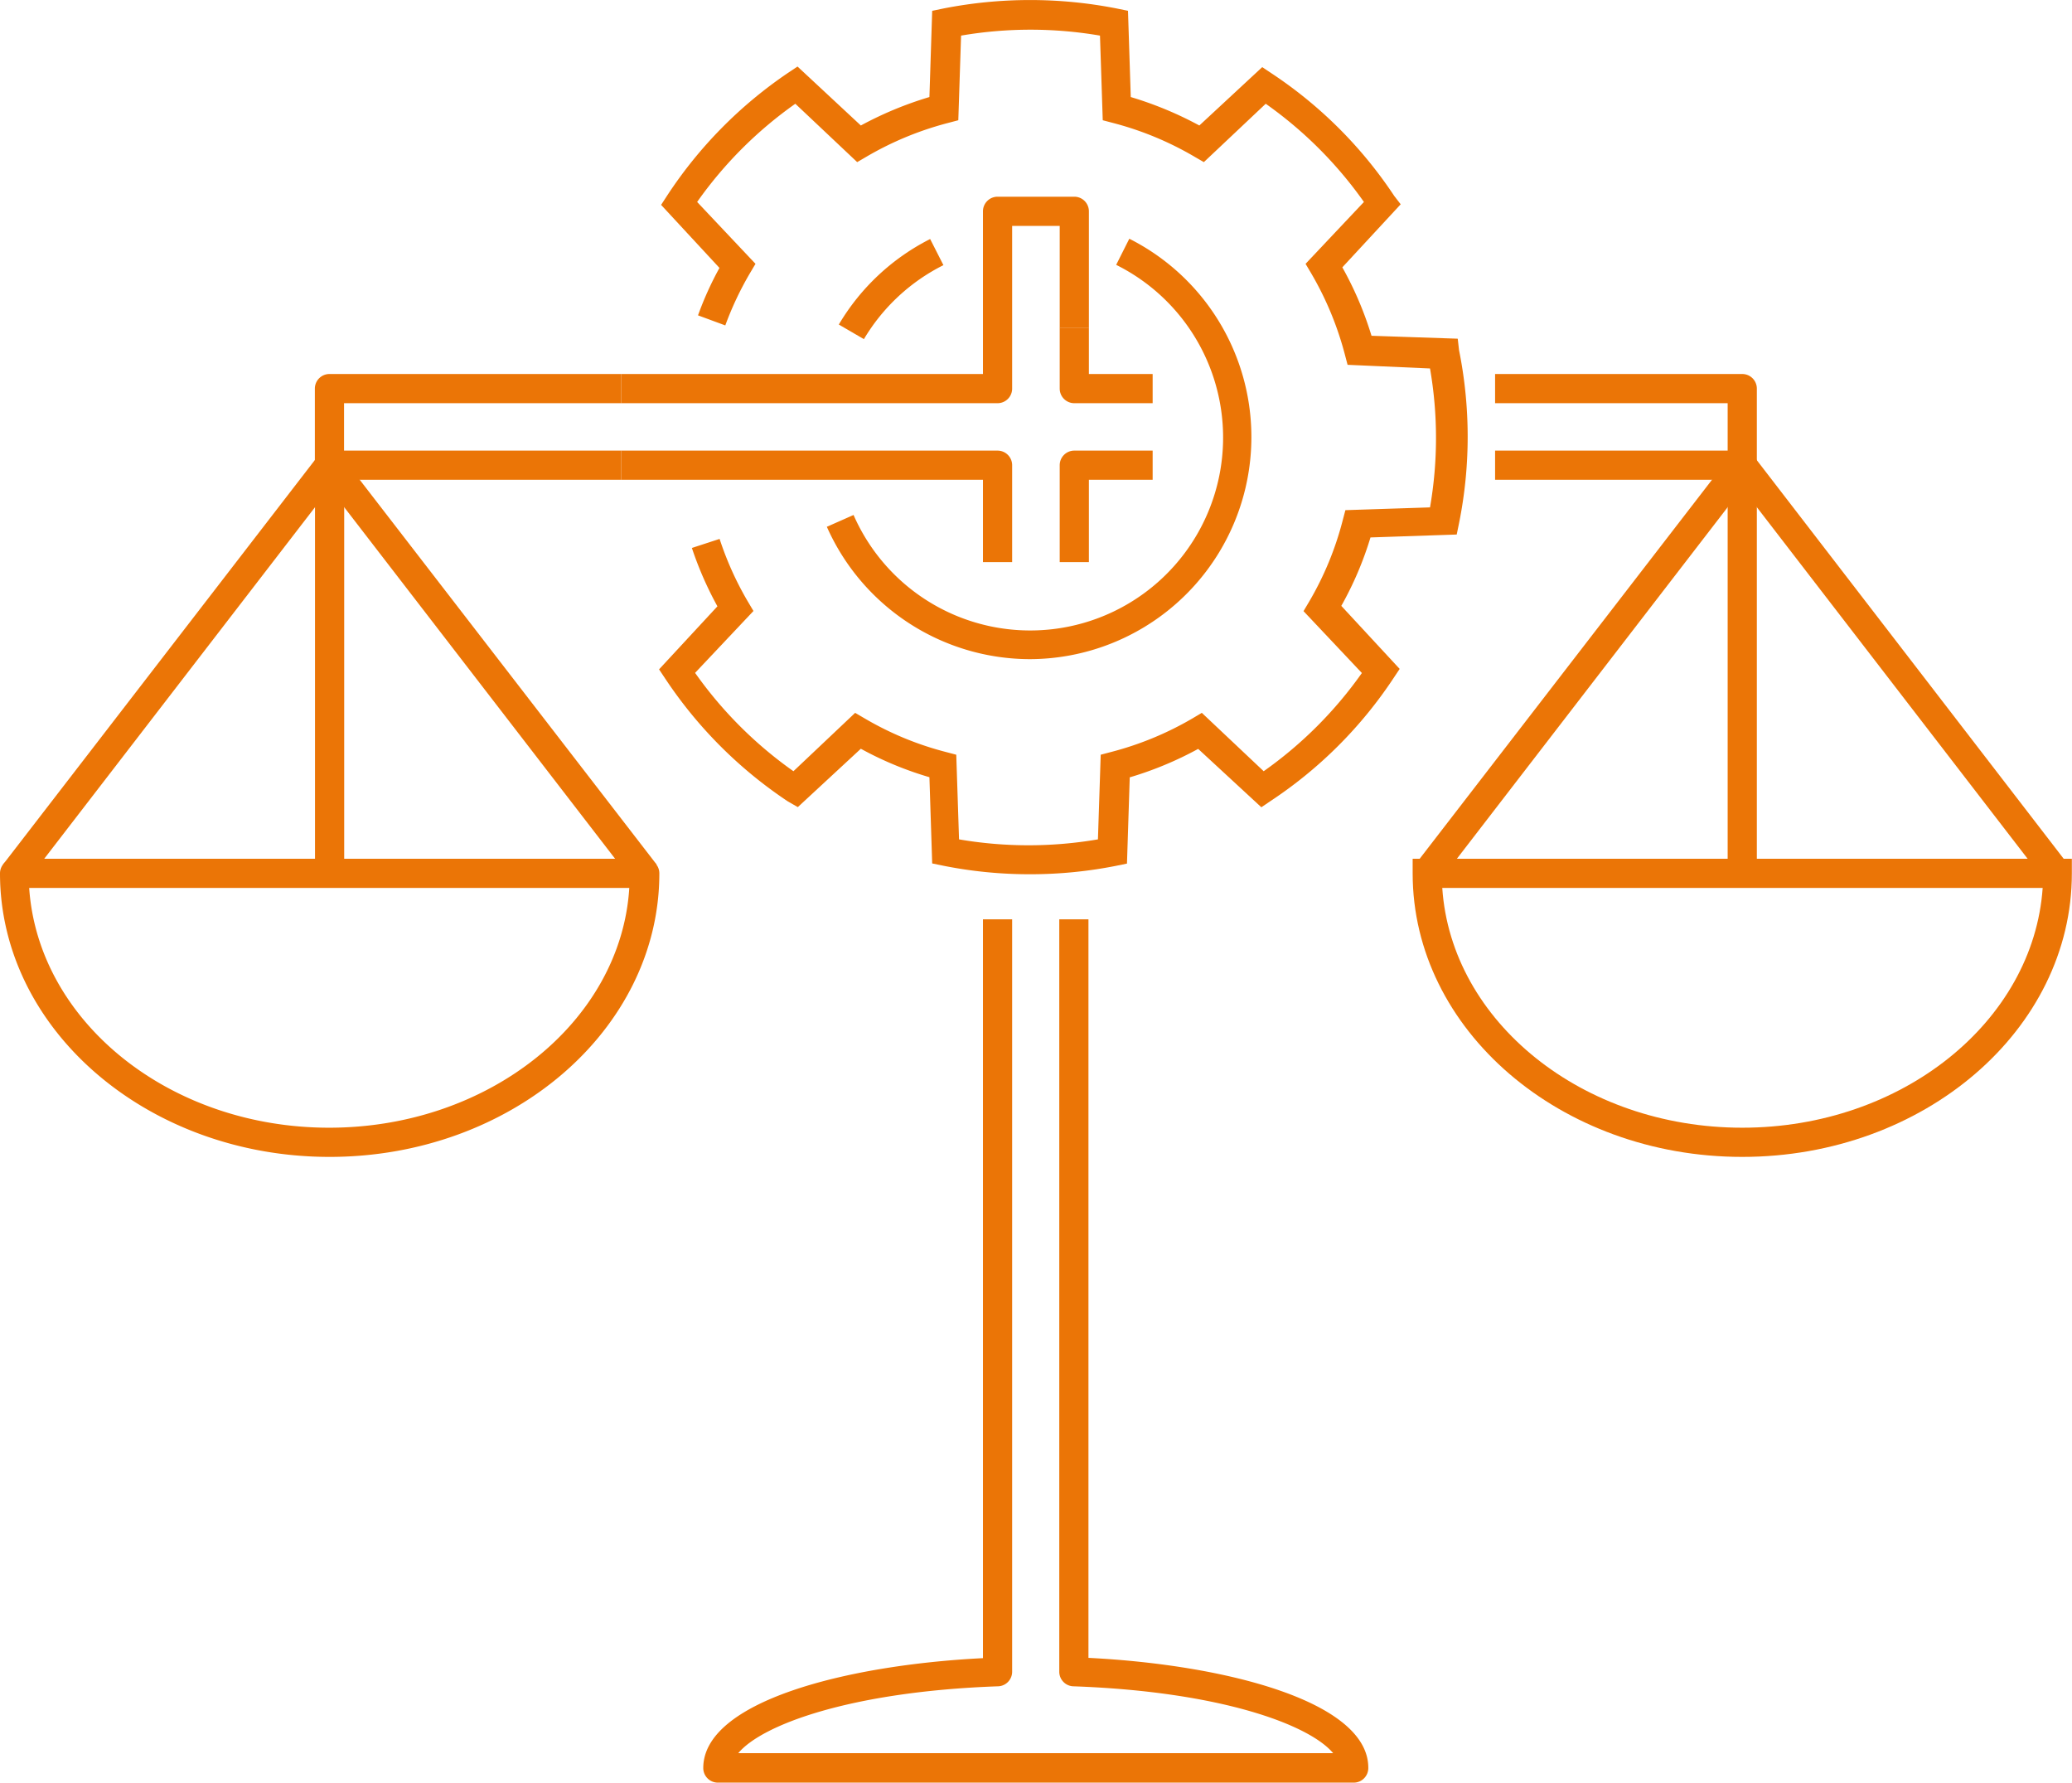 <?xml version="1.0" encoding="UTF-8"?> <svg xmlns="http://www.w3.org/2000/svg" viewBox="0 0 142.01 122.16"> <defs> <style>.cls-1{fill:#eb7506;}</style> </defs> <g id="Слой_2" data-name="Слой 2"> <g id="Layer_1" data-name="Layer 1"> <path class="cls-1" d="M70.6,59.91a30.11,30.11,0,0,1-5.93-.58l-.78-.16-.19-5.91A23.46,23.46,0,0,1,59,51.31l-4.32,4L54,54.92a30.06,30.06,0,0,1-8.39-8.39l-.44-.66,4-4.32a24.06,24.06,0,0,1-1.75-4l1.9-.62a21.87,21.87,0,0,0,1.94,4.3l.38.64-4,4.24a28,28,0,0,0,6.74,6.74l4.23-4,.65.38a21.62,21.62,0,0,0,5.56,2.3l.72.19.19,5.8a28.17,28.17,0,0,0,9.52,0l.19-5.8.72-.19a21.9,21.9,0,0,0,5.57-2.3l.64-.38,4.24,4a27.93,27.93,0,0,0,6.73-6.73l-4-4.24.38-.64a21.62,21.62,0,0,0,2.3-5.56l.19-.72,5.8-.19a27.84,27.84,0,0,0,0-9.52L92.36,25l-.19-.72a22,22,0,0,0-2.31-5.56l-.38-.64,4-4.24a27.93,27.93,0,0,0-6.73-6.73l-4.24,4-.64-.37a21.93,21.93,0,0,0-5.57-2.31l-.72-.19-.19-5.8a28.17,28.17,0,0,0-9.52,0l-.19,5.8-.72.19a22,22,0,0,0-5.56,2.3l-.65.38-4.24-4a27.93,27.93,0,0,0-6.73,6.73l4,4.24-.38.64a22.05,22.05,0,0,0-1.69,3.58l-1.87-.69a22.51,22.51,0,0,1,1.47-3.25l-4-4.32.43-.66A30,30,0,0,1,54,5l.66-.44L59,8.6A24.69,24.69,0,0,1,63.7,6.65L63.89.74l.78-.16a30.73,30.73,0,0,1,11.86,0l.78.16.19,5.91A24.78,24.78,0,0,1,82.2,8.6l4.31-4,.66.44a29.79,29.79,0,0,1,8.39,8.39L96,14l-4,4.32a23.7,23.7,0,0,1,2,4.69l5.91.2L100,24a30,30,0,0,1,0,11.85l-.16.78-5.91.2a23.46,23.46,0,0,1-2,4.69l4,4.32-.44.66a29.76,29.76,0,0,1-8.39,8.38l-.65.44-4.33-4a24.06,24.06,0,0,1-4.69,1.95l-.19,5.91-.78.16A30.11,30.11,0,0,1,70.6,59.91Z"></path> <path class="cls-1" d="M70.6,45.17A15.25,15.25,0,0,1,56.67,36.1l1.83-.81a13.22,13.22,0,1,0,18-17.14l.9-1.79A15.22,15.22,0,0,1,70.6,45.17Z"></path> <path class="cls-1" d="M59.21,23.24l-1.72-1a15.3,15.3,0,0,1,6.26-5.86l.91,1.79A13.24,13.24,0,0,0,59.21,23.24Z"></path> <path class="cls-1" d="M92.81,122.16H49.2a1,1,0,0,1-1-1c0-4.55,9.76-7.06,19.17-7.53V63h2v51.56a1,1,0,0,1-1,1c-10.07.36-16.16,2.64-17.77,4.58H91.37c-1.62-1.94-7.7-4.22-17.77-4.58a1,1,0,0,1-1-1V63h2v50.61c9.42.47,19.18,3,19.18,7.53A1,1,0,0,1,92.81,122.16Z"></path> <path class="cls-1" d="M74.63,38.52h-2V31.88a1,1,0,0,1,1-1H79v2H74.63Z"></path> <path class="cls-1" d="M119.41,32.88H102.47v-2h15.94V27.63H102.47v-2h16.94a1,1,0,0,1,1,1v5.25A1,1,0,0,1,119.41,32.88Z"></path> <path class="cls-1" d="M79,27.63H73.63a1,1,0,0,1-1-1V22.47h2v3.16H79Z"></path> <path class="cls-1" d="M68.37,27.63H42.58v-2H67.37V14.48a1,1,0,0,1,1-1h5.26a1,1,0,0,1,1,1v8h-2v-7H69.37V26.63A1,1,0,0,1,68.37,27.63Z"></path> <path class="cls-1" d="M42.58,32.88h-20a1,1,0,0,1-1-1V26.63a1,1,0,0,1,1-1h20v2h-19v3.25h19Z"></path> <path class="cls-1" d="M69.37,38.52h-2V32.88H42.58v-2H68.37a1,1,0,0,1,1,1Z"></path> <path class="cls-1" d="M43.4,60.46l-20.81-27-20.8,27L.21,59.24l21.59-28a1,1,0,0,1,1.59,0L45,59.24Z"></path> <rect class="cls-1" x="21.59" y="31.8" width="2" height="28.05"></rect> <path class="cls-1" d="M22.59,79.28C10.14,79.28,0,70.57,0,59.85a1,1,0,0,1,1-1H44.19a1,1,0,0,1,1,1C45.19,70.57,35.05,79.28,22.59,79.28ZM2,60.85c.62,9.15,9.6,16.43,20.56,16.43s20-7.28,20.57-16.43Z"></path> <path class="cls-1" d="M140.21,60.46l-20.8-27-20.8,27L97,59.24l21.6-28a1,1,0,0,1,1.58,0l21.6,28.05Z"></path> <rect class="cls-1" x="118.41" y="31.8" width="2" height="28.05"></rect> <path class="cls-1" d="M119.41,79.28c-12.46,0-22.59-8.71-22.59-19.43v-1H142v1C142,70.57,131.87,79.28,119.41,79.28ZM98.85,60.85c.61,9.15,9.6,16.43,20.56,16.43S139.36,70,140,60.85Z"></path> </g> </g> </svg> 